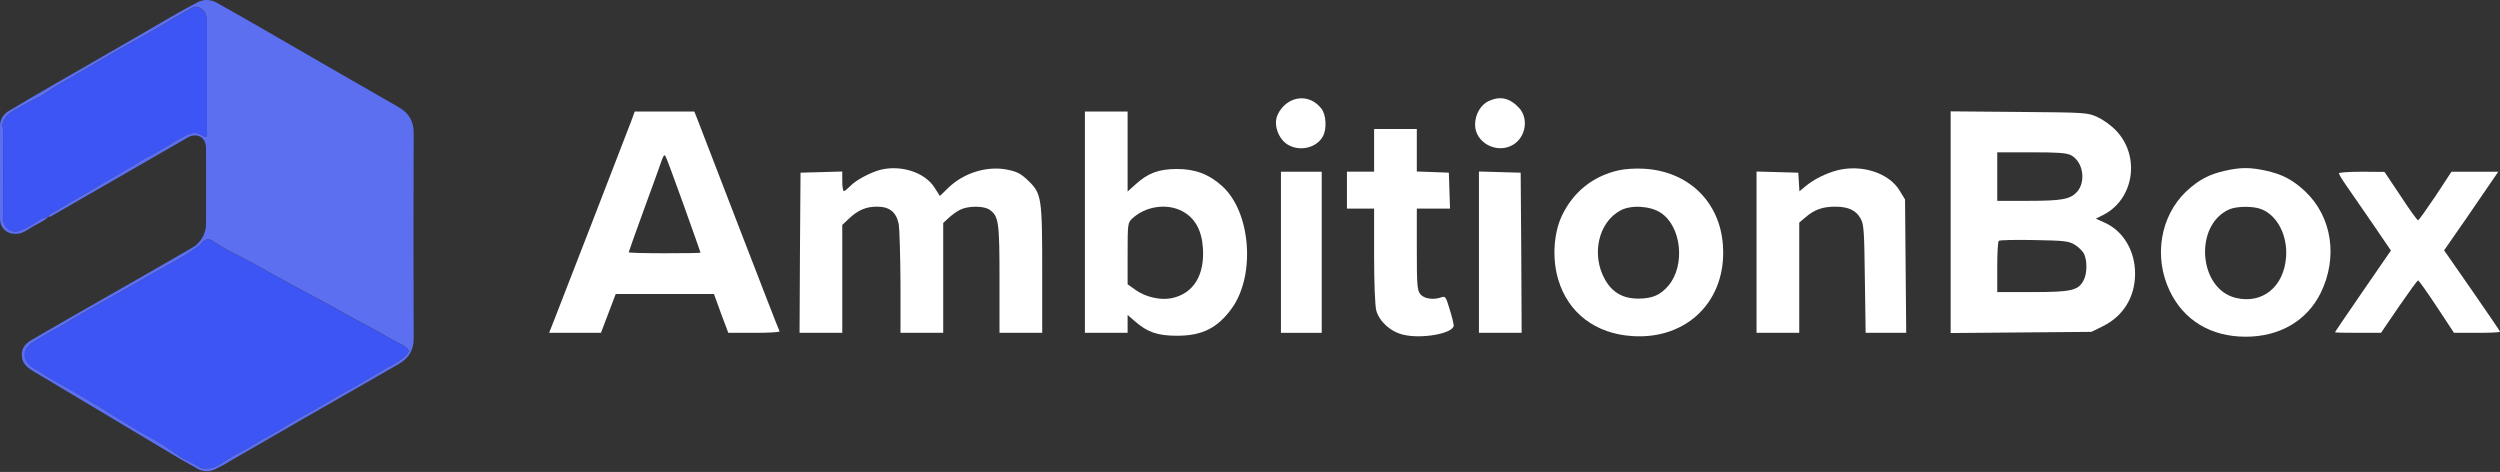 <?xml version="1.0" encoding="UTF-8"?> <svg xmlns="http://www.w3.org/2000/svg" width="196" height="37" viewBox="0 0 196 37" fill="none"><rect x="0" y="0" width="196" height="37" fill="#333333" stroke="none"/><path d="M3.78 16.997C3.413 17.385 2.923 17.547 2.483 17.816C2.137 18.023 1.816 18.282 1.383 18.326C0.593 18.407 0 17.924 0 17.138C0 14.723 0 12.308 0 9.891C-0.007 9.387 0.269 8.921 0.714 8.684C1.777 8.049 2.846 7.421 3.921 6.803C6.138 5.522 8.358 4.244 10.579 2.969C12.189 2.052 13.766 1.076 15.409 0.218C15.901 -0.073 16.512 -0.073 17.004 0.218C18.035 0.798 19.064 1.377 20.087 1.967C23.793 4.104 27.491 6.255 31.206 8.373C32.041 8.848 32.437 9.473 32.433 10.441C32.411 15.804 32.411 21.167 32.433 26.53C32.433 27.478 32.039 28.1 31.214 28.569C26.813 31.078 22.425 33.617 18.033 36.148C17.643 36.397 17.236 36.618 16.815 36.812C16.386 37.006 15.889 36.982 15.48 36.747C13.753 35.796 12.073 34.745 10.375 33.742C7.774 32.194 5.176 30.642 2.58 29.084C2.1 28.794 1.707 28.463 1.709 27.812C1.709 27.205 2.076 26.882 2.514 26.627C4.564 25.433 6.625 24.262 8.683 23.084C10.799 21.872 12.919 20.671 15.026 19.446C15.737 19.061 16.172 18.309 16.15 17.501C16.15 15.535 16.159 13.571 16.15 11.605C16.15 10.742 15.429 10.366 14.683 10.8L4.051 16.932C3.976 16.992 3.877 17.015 3.783 16.993C3.77 16.831 3.908 16.784 4.005 16.727C5.041 16.116 6.081 15.513 7.122 14.908C8.252 14.25 9.372 13.582 10.511 12.938C10.863 12.739 11.188 12.48 11.543 12.311C12.519 11.847 13.403 11.229 14.347 10.718C14.819 10.463 15.306 10.259 15.834 10.589C15.935 10.654 16.036 10.773 16.155 10.709C16.274 10.645 16.214 10.483 16.216 10.368C16.216 7.461 16.216 4.555 16.216 1.65C16.217 1.432 16.172 1.215 16.082 1.016C15.935 0.689 15.436 0.433 15.165 0.574C14.571 0.891 13.984 1.227 13.405 1.573C12.615 2.05 11.814 2.515 11.002 2.969C10.311 3.356 9.605 3.733 8.923 4.131C7.456 4.982 6.017 5.848 4.542 6.673C4.034 6.97 3.561 7.348 3.042 7.613C2.384 7.958 1.713 8.316 1.066 8.693C0.699 8.908 0.352 9.178 0.222 9.643C0.154 9.891 0.261 10.096 0.259 10.324C0.246 12.467 0.259 14.609 0.259 16.751C0.263 16.833 0.263 16.915 0.259 16.997C0.171 17.741 0.809 18.326 1.513 18.097C1.775 17.989 2.031 17.866 2.28 17.73C2.784 17.512 3.174 17.033 3.78 16.997ZM16.232 36.712C16.459 36.727 16.685 36.677 16.883 36.568C17.545 36.276 18.092 35.794 18.737 35.489C19.496 35.123 20.171 34.633 20.916 34.25C21.856 33.766 22.724 33.15 23.666 32.651C24.95 31.974 26.158 31.184 27.434 30.513C28.599 29.893 29.695 29.143 30.869 28.53C31.193 28.36 31.493 28.148 31.762 27.9C32.142 27.551 32.114 27.403 31.667 27.126C31.267 26.88 30.829 26.691 30.431 26.453C29.296 25.769 28.098 25.201 26.947 24.54C25.549 23.735 24.11 23 22.692 22.226C21.732 21.702 20.78 21.163 19.823 20.633C18.785 20.057 17.686 19.587 16.705 18.915C16.363 18.68 16.093 18.731 15.827 19.048C15.73 19.162 15.62 19.263 15.499 19.351C14.487 20.101 13.375 20.666 12.295 21.273C11.041 21.982 9.798 22.72 8.533 23.413C7.416 24.023 6.303 24.647 5.217 25.312C4.3 25.875 3.308 26.33 2.432 26.963C1.768 27.447 1.784 28.144 2.402 28.69C2.626 28.886 2.894 28.972 3.125 29.134C4.099 29.812 5.173 30.317 6.182 30.931C6.814 31.316 7.465 31.664 8.085 32.068C8.868 32.568 9.675 33.036 10.46 33.535C11.129 33.964 11.855 34.303 12.534 34.719C13.39 35.244 14.16 35.913 15.101 36.3C15.468 36.463 15.77 36.804 16.232 36.712Z" fill="#5B6FF0"></path><path d="M16.233 36.709C15.773 36.801 15.469 36.46 15.1 36.308C14.161 35.921 13.391 35.252 12.533 34.727C11.854 34.311 11.128 33.972 10.459 33.542C9.674 33.042 8.867 32.574 8.084 32.075C7.464 31.68 6.813 31.324 6.181 30.939C5.172 30.324 4.098 29.82 3.124 29.142C2.893 28.98 2.625 28.894 2.402 28.698C1.784 28.148 1.767 27.455 2.431 26.971C3.307 26.334 4.294 25.87 5.216 25.32C6.302 24.654 7.417 24.037 8.532 23.421C9.797 22.727 11.04 21.99 12.294 21.28C13.374 20.668 14.495 20.103 15.492 19.353C15.613 19.266 15.723 19.164 15.821 19.051C16.087 18.732 16.356 18.684 16.699 18.917C17.682 19.59 18.78 20.059 19.816 20.635C20.773 21.165 21.725 21.704 22.686 22.229C24.104 23.002 25.543 23.738 26.94 24.543C28.088 25.203 29.286 25.771 30.424 26.455C30.822 26.694 31.261 26.883 31.66 27.128C32.108 27.405 32.135 27.554 31.756 27.902C31.486 28.15 31.186 28.362 30.863 28.533C29.689 29.145 28.592 29.895 27.428 30.515C26.144 31.195 24.936 31.982 23.66 32.653C22.725 33.146 21.857 33.768 20.909 34.252C20.165 34.635 19.49 35.132 18.731 35.492C18.085 35.796 17.539 36.278 16.877 36.57C16.68 36.676 16.457 36.725 16.233 36.709Z" fill="#3E55F6"></path><path d="M3.783 16.997C3.178 17.034 2.787 17.513 2.272 17.742C2.023 17.878 1.767 18.001 1.505 18.108C0.807 18.332 0.163 17.742 0.251 17.008C0.256 16.927 0.256 16.844 0.251 16.763C0.251 14.621 0.251 12.479 0.251 10.335C0.251 10.108 0.146 9.903 0.214 9.655C0.344 9.189 0.691 8.922 1.058 8.705C1.705 8.328 2.367 7.972 3.035 7.625C3.554 7.359 4.021 6.974 4.538 6.685C6.005 5.859 7.461 4.994 8.919 4.143C9.601 3.745 10.307 3.367 10.998 2.98C11.808 2.528 12.611 2.063 13.41 1.585C13.989 1.238 14.576 0.903 15.17 0.586C15.434 0.444 15.933 0.701 16.087 1.028C16.177 1.224 16.224 1.437 16.224 1.653C16.224 4.557 16.224 7.463 16.224 10.37C16.224 10.486 16.285 10.642 16.164 10.711C16.043 10.781 15.944 10.656 15.843 10.592C15.315 10.262 14.827 10.466 14.356 10.721C13.412 11.232 12.522 11.85 11.552 12.314C11.196 12.483 10.872 12.741 10.52 12.941C9.376 13.583 8.255 14.25 7.122 14.909C6.084 15.514 5.044 16.117 4.005 16.728C3.907 16.785 3.77 16.832 3.783 16.994V16.997Z" fill="#3E55F6"></path><path d="M101.34 7.845C100.777 8.073 100.305 8.576 100.107 9.154C99.864 9.884 100.26 10.904 100.944 11.33C101.888 11.909 103.212 11.604 103.714 10.691C104.034 10.128 103.973 9.002 103.608 8.53C103.014 7.769 102.162 7.526 101.34 7.845Z" fill="white"></path><path d="M116.757 7.904C116.103 8.178 115.646 8.954 115.646 9.776C115.646 11.207 117.397 12.12 118.66 11.328C119.634 10.72 119.847 9.274 119.101 8.467C118.386 7.691 117.64 7.508 116.757 7.904Z" fill="white"></path><path d="M49.473 9.536C49.078 10.586 43.781 24.253 43.37 25.288L43.051 26.094H45.09H47.114L47.693 24.572L48.271 23.05H52.121H55.972L56.291 23.918C56.459 24.405 56.717 25.09 56.854 25.44L57.098 26.094H59.137C60.263 26.094 61.146 26.049 61.116 25.973C61.07 25.912 59.67 22.29 57.981 17.922C56.291 13.539 54.815 9.688 54.678 9.353L54.434 8.745H52.106H49.762L49.473 9.536ZM53.613 16.111C54.328 18.119 54.922 19.778 54.922 19.809C54.922 19.839 53.658 19.855 52.106 19.855C50.554 19.855 49.291 19.824 49.291 19.778C49.291 19.748 49.838 18.196 50.523 16.324C51.208 14.452 51.832 12.732 51.908 12.489C52.03 12.169 52.106 12.108 52.182 12.26C52.258 12.382 52.897 14.117 53.613 16.111Z" fill="white"></path><path d="M85.057 17.419V26.094H86.731H88.405V25.394V24.694L88.968 25.181C89.957 26.048 90.749 26.322 92.286 26.322C94.264 26.322 95.466 25.714 96.593 24.146C98.449 21.528 98.054 16.598 95.816 14.589C94.797 13.66 93.701 13.249 92.286 13.249C90.87 13.249 90.018 13.554 89.029 14.452L88.405 15.015V11.88V8.745H86.731H85.057V17.419ZM92.681 16.552C93.686 17.084 94.218 18.043 94.31 19.459C94.447 21.589 93.564 23.005 91.89 23.37C91.022 23.568 89.805 23.294 89.029 22.731L88.405 22.289V19.885C88.405 17.556 88.42 17.465 88.755 17.145C89.79 16.171 91.464 15.913 92.681 16.552Z" fill="white"></path><path d="M152.932 17.42V26.11L158.456 26.064L163.965 26.018L164.833 25.592C166.461 24.801 167.39 23.294 167.39 21.453C167.39 19.688 166.492 18.15 165.061 17.481L164.315 17.146L164.909 16.842C167.298 15.624 167.816 12.276 165.929 10.267C165.548 9.856 164.894 9.384 164.452 9.186C163.676 8.821 163.554 8.821 158.304 8.776L152.932 8.73V17.42ZM162.367 12.169C163.326 12.672 163.57 14.27 162.809 15.076C162.291 15.624 161.622 15.746 158.989 15.746H156.584V13.843V11.941H159.248C161.348 11.941 162.017 11.987 162.367 12.169ZM162.687 19.201C162.976 19.383 163.311 19.718 163.402 19.931C163.646 20.479 163.631 21.453 163.357 21.97C162.946 22.777 162.398 22.899 159.339 22.899H156.584V20.951C156.584 19.87 156.63 18.942 156.706 18.881C156.767 18.82 158.015 18.79 159.476 18.82C161.911 18.866 162.185 18.896 162.687 19.201Z" fill="white"></path><path d="M107.73 11.786V13.46H106.665H105.6V14.906V16.352H106.665H107.73V20.035C107.73 22.272 107.806 23.976 107.898 24.341C108.141 25.209 109.024 26.016 110.028 26.244C111.489 26.594 113.97 26.137 113.97 25.513C113.97 25.392 113.833 24.813 113.65 24.235C113.361 23.276 113.316 23.2 113.011 23.307C112.372 23.535 111.657 23.428 111.352 23.063C111.109 22.744 111.078 22.393 111.078 19.532V16.352H112.372H113.681L113.635 14.936L113.59 13.536L112.342 13.49L111.078 13.445V11.786V10.112H109.404H107.73V11.786Z" fill="white"></path><path d="M69.032 13.31C68.225 13.523 67.084 14.132 66.658 14.589C66.445 14.802 66.232 14.984 66.156 14.984C66.095 14.984 66.034 14.634 66.034 14.223V13.447L64.405 13.493L62.762 13.539L62.716 19.809L62.685 26.094H64.36H66.034V21.863V17.633L66.536 17.161C67.251 16.476 67.89 16.202 68.758 16.202C69.747 16.202 70.265 16.628 70.462 17.572C70.523 17.952 70.584 20.022 70.599 22.168V26.094H72.273H73.948V21.787V17.48L74.374 17.085C74.602 16.872 74.998 16.582 75.272 16.445C75.911 16.126 77.128 16.126 77.585 16.445C78.3 16.948 78.361 17.404 78.361 21.909V26.094H80.035H81.709V21.3C81.709 15.547 81.664 15.182 80.644 14.193C80.05 13.615 79.746 13.463 79.016 13.31C77.418 12.976 75.561 13.539 74.328 14.741L73.689 15.365L73.248 14.68C72.487 13.508 70.645 12.915 69.032 13.31Z" fill="white"></path><path d="M126.905 13.352C124.881 13.808 123.329 15.056 122.446 16.928C121.792 18.313 121.685 20.352 122.172 21.935C122.948 24.538 125.094 26.166 127.97 26.349C132.293 26.638 135.382 23.548 135.078 19.241C134.849 15.832 132.384 13.428 128.899 13.23C128.26 13.184 127.362 13.245 126.905 13.352ZM130.208 16.685C131.821 17.75 132.14 20.763 130.832 22.361C130.192 23.122 129.584 23.396 128.503 23.411C127.255 23.427 126.403 22.939 125.825 21.905C124.744 19.972 125.307 17.43 127.042 16.502C127.864 16.045 129.386 16.137 130.208 16.685Z" fill="white"></path><path d="M144.029 13.356C143.116 13.6 142.187 14.071 141.548 14.604L141.076 15L141.031 14.269L140.985 13.539L139.357 13.493L137.713 13.447V19.778V26.094H139.387H141.061V21.772V17.45L141.563 17.024C142.263 16.43 142.903 16.202 143.877 16.202C144.911 16.202 145.535 16.491 145.885 17.161C146.129 17.587 146.159 18.18 146.205 21.863L146.266 26.094H147.849H149.447L149.401 20.874L149.355 15.639L148.899 14.893C148.047 13.539 145.931 12.869 144.029 13.356Z" fill="white"></path><path d="M174.451 13.386C173.203 13.66 172.366 14.102 171.392 15.015C169.368 16.948 168.835 20.128 170.098 22.792C171.194 25.105 173.325 26.398 176.064 26.398C178.727 26.398 180.858 25.151 181.939 22.974C183.308 20.189 182.836 17.008 180.736 15.015C179.747 14.086 178.925 13.66 177.601 13.371C176.384 13.112 175.668 13.112 174.451 13.386ZM177.327 16.415C178.56 16.917 179.351 18.485 179.23 20.143C179.062 22.487 177.373 23.857 175.288 23.355C172.366 22.655 171.985 17.663 174.77 16.415C175.364 16.156 176.703 16.141 177.327 16.415Z" fill="white"></path><path d="M100.426 19.778V26.094H102.024H103.622V19.778V13.463H102.024H100.426V19.778Z" fill="white"></path><path d="M115.949 19.778V26.094H117.623H119.297L119.267 19.809L119.221 13.539L117.593 13.493L115.949 13.447V19.778Z" fill="white"></path><path d="M183.369 13.584C183.369 13.66 183.628 14.086 183.947 14.543C184.267 15 185.18 16.324 185.986 17.496L187.448 19.641L185.256 22.822C184.054 24.572 183.064 26.018 183.064 26.049C183.064 26.079 183.871 26.094 184.876 26.094H186.671L188.071 24.04C188.848 22.913 189.517 21.985 189.578 21.985C189.639 21.985 190.293 22.913 191.039 24.04L192.394 26.094H194.19C195.194 26.094 196.001 26.064 196.001 26.003C196.001 25.957 195.011 24.512 193.809 22.776L191.617 19.626L192.409 18.485C192.85 17.861 193.809 16.476 194.54 15.395L195.864 13.463H194.037H192.196L190.948 15.365C190.248 16.4 189.639 17.267 189.578 17.267C189.502 17.267 188.893 16.415 188.208 15.365L186.945 13.478L185.165 13.463C184.175 13.463 183.369 13.523 183.369 13.584Z" fill="white"></path></svg> 